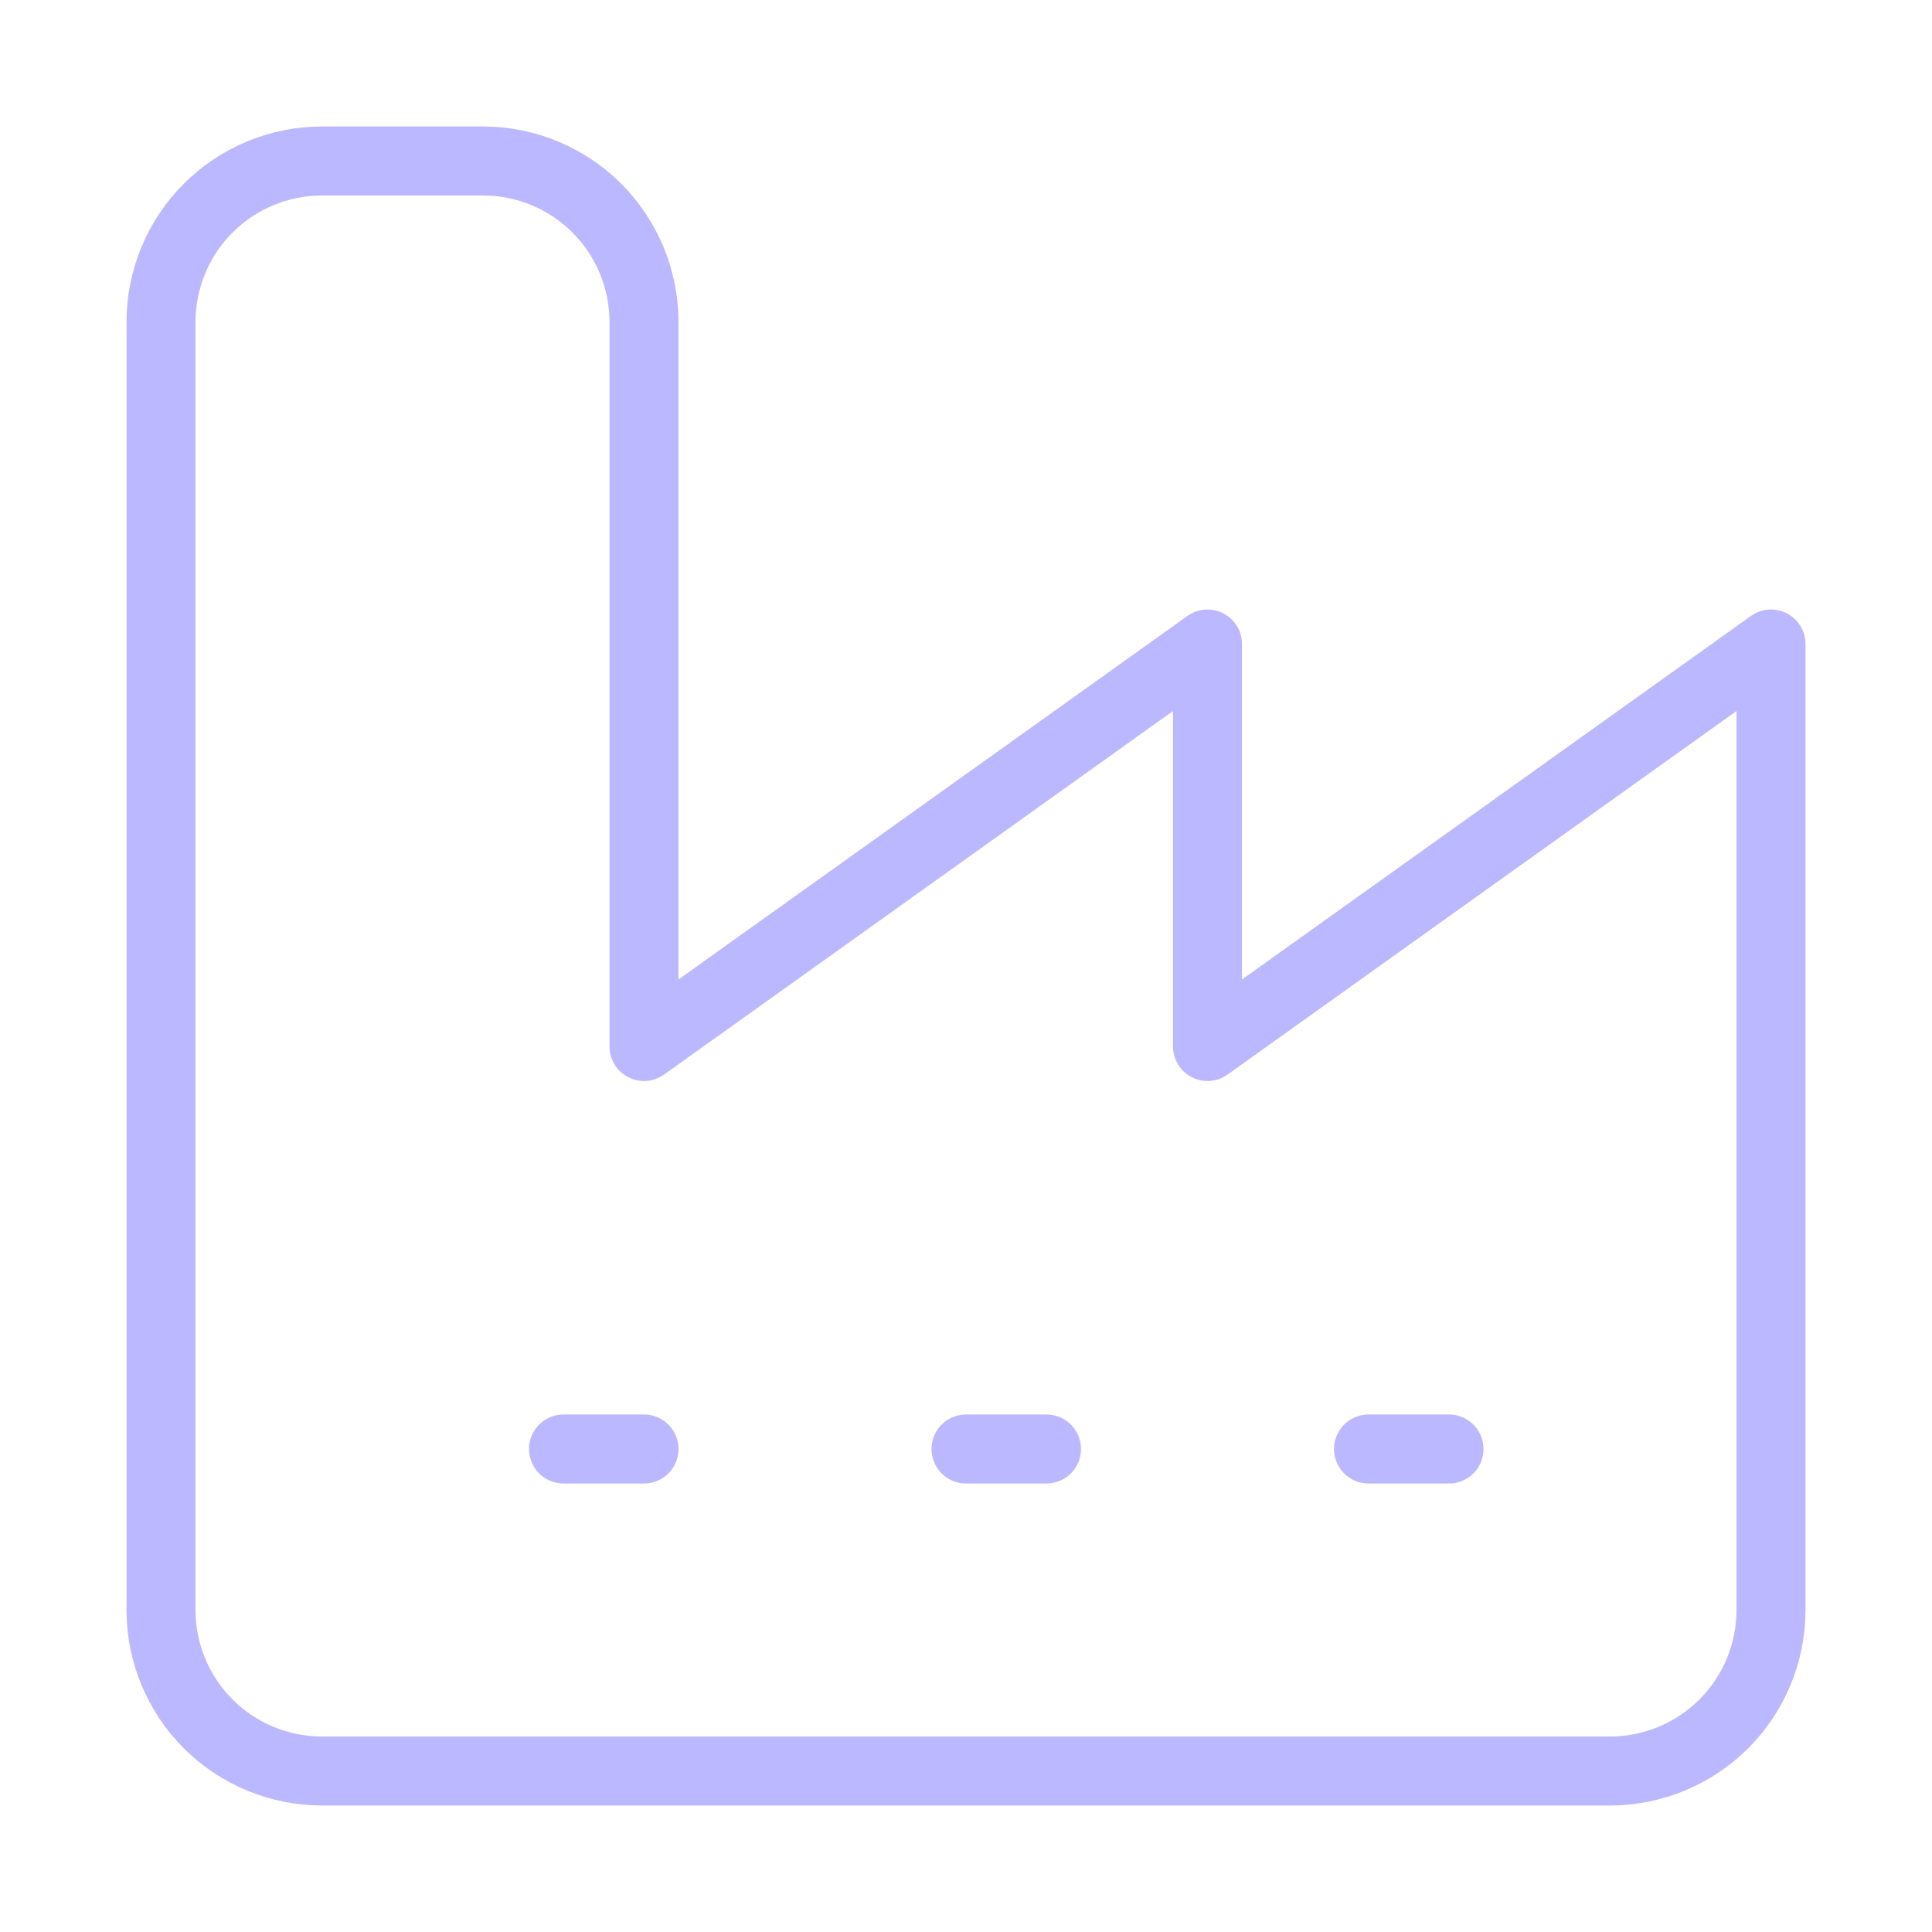 <svg width="42" height="42" viewBox="0 0 42 42" fill="none" xmlns="http://www.w3.org/2000/svg">
<path d="M3.5 35C3.5 35.928 3.869 36.819 4.525 37.475C5.181 38.131 6.072 38.5 7 38.5H35C35.928 38.5 36.819 38.131 37.475 37.475C38.131 36.819 38.5 35.928 38.5 35V14L26.25 22.75V14L14 22.75V7C14 6.072 13.631 5.181 12.975 4.525C12.319 3.869 11.428 3.5 10.5 3.5H7C6.072 3.5 5.181 3.869 4.525 4.525C3.869 5.181 3.5 6.072 3.5 7V35Z" stroke="#BCB8FF" stroke-width="1.5" stroke-linecap="round" stroke-linejoin="round"/>
<path d="M29.75 31.5H31.5" stroke="#BCB8FF" stroke-width="1.5" stroke-linecap="round" stroke-linejoin="round"/>
<path d="M21 31.5H22.75" stroke="#BCB8FF" stroke-width="1.5" stroke-linecap="round" stroke-linejoin="round"/>
<path d="M12.25 31.5H14" stroke="#BCB8FF" stroke-width="1.5" stroke-linecap="round" stroke-linejoin="round"/>
</svg>
